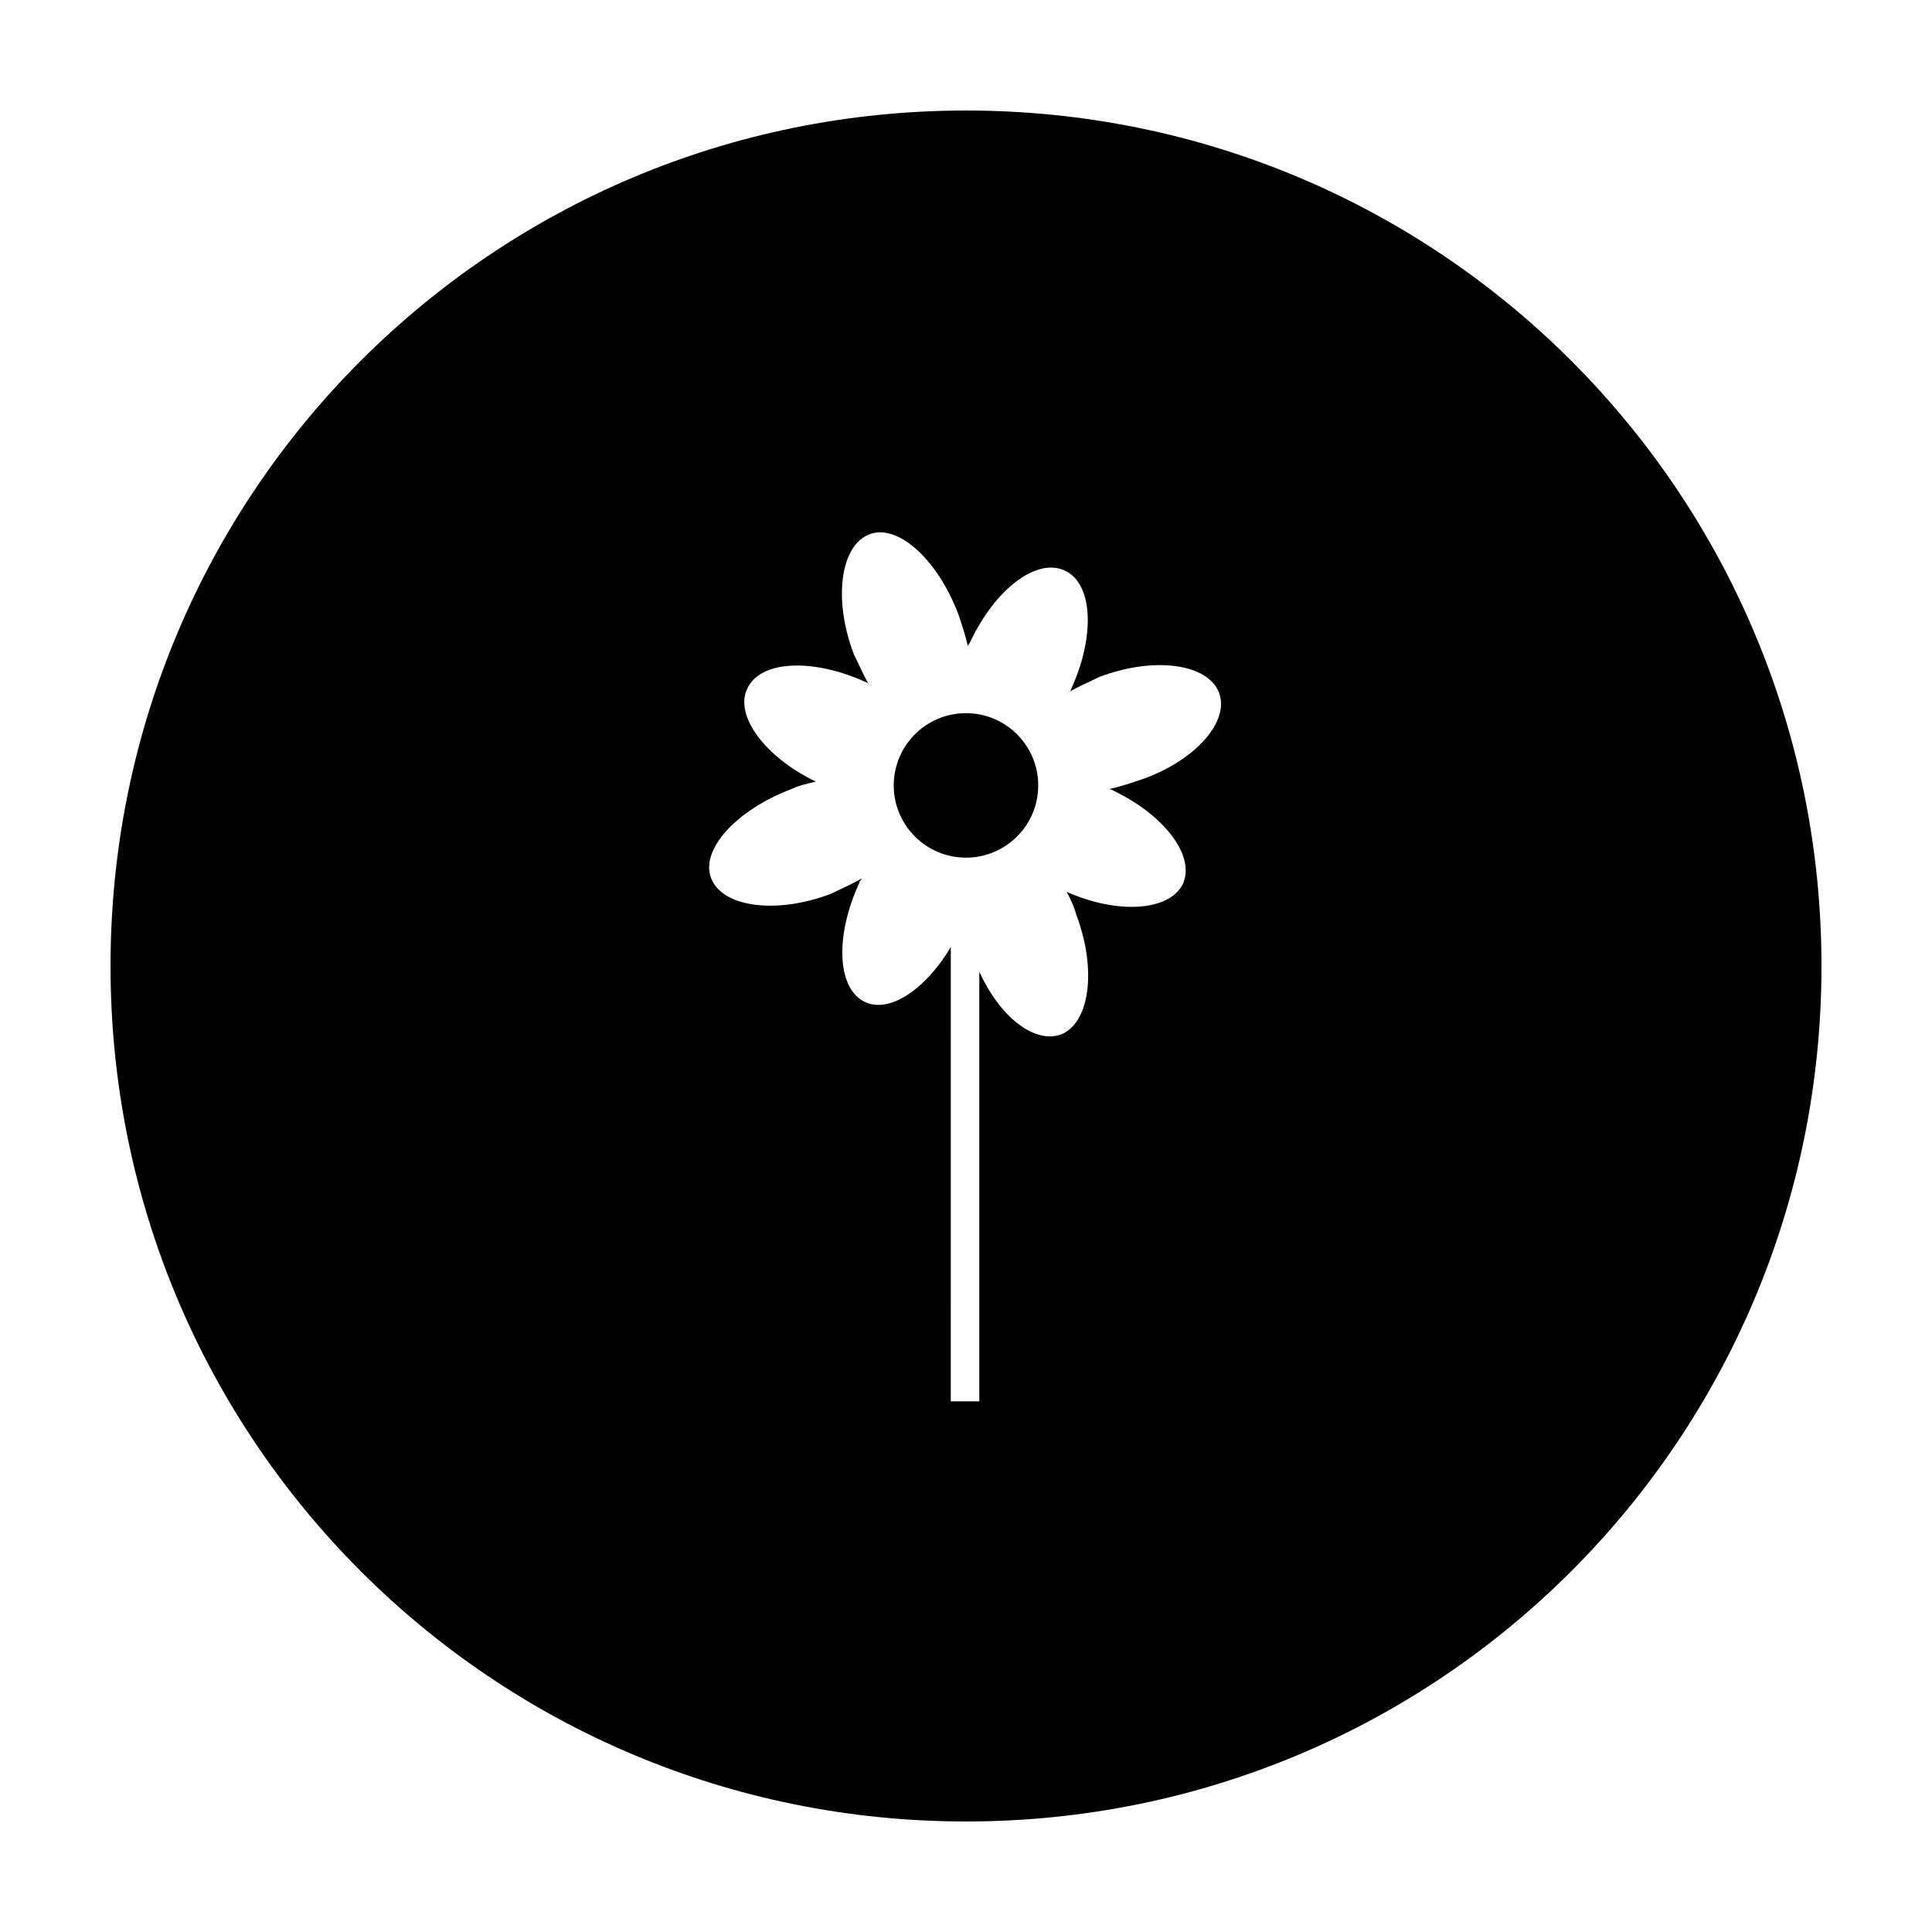 <?xml version="1.0" encoding="UTF-8"?>
<!-- Uploaded to: ICON Repo, www.iconrepo.com, Generator: ICON Repo Mixer Tools -->
<svg fill="#000000" width="800px" height="800px" version="1.1" viewBox="144 144 512 512" xmlns="http://www.w3.org/2000/svg">
 <g>
  <path d="m400 173.29c-125.45 0-226.71 101.27-226.71 226.71s101.27 226.71 226.71 226.71 226.71-101.27 226.71-226.71c-0.004-125.45-101.27-226.71-226.71-226.71zm46.348 177.34c-3.023 1.008-6.047 2.016-8.566 2.519h0.504c14.105 6.551 22.672 17.633 19.145 25.191-3.527 7.055-17.129 8.062-30.73 2.016 1.008 2.016 2.016 4.031 2.519 6.047 5.543 14.609 3.527 28.719-4.031 31.738-7.055 2.519-16.121-4.535-21.664-16.625v113.86h-7.559l0.004-120.41c-6.551 11.082-16.121 17.633-22.672 14.609-7.559-3.527-8.062-17.633-1.512-31.738 0-0.504 0.504-0.504 0.504-1.008-2.519 1.512-5.039 2.519-8.062 4.031-14.609 5.543-28.719 3.527-31.738-4.031-3.023-7.559 6.551-18.137 21.16-23.68 2.016-1.008 4.535-1.512 6.551-2.016-13.602-6.551-21.664-17.633-18.137-24.688 3.527-7.559 17.633-8.062 31.738-1.512 0 0 0.504 0 0.504 0.504-1.512-2.519-2.519-5.039-4.031-8.062-5.543-14.609-3.527-28.719 4.031-31.738 7.559-3.023 18.137 6.551 23.68 21.16 1.008 3.023 2.016 6.047 2.519 8.566 0-0.504 0.504-1.008 0.504-1.008 6.551-14.105 17.633-22.672 25.191-19.145 7.559 3.527 8.062 17.633 1.512 31.738 0 0 0 0.504-0.504 0.504 2.519-1.512 5.039-2.519 8.062-4.031 14.609-5.543 28.719-3.527 31.738 4.031 3.019 7.559-6.047 18.137-20.66 23.176z"/>
  <path d="m419.14 352.14c0 10.574-8.574 19.145-19.145 19.145-10.574 0-19.145-8.57-19.145-19.145s8.57-19.145 19.145-19.145c10.57 0 19.145 8.57 19.145 19.145"/>
 </g>
</svg>